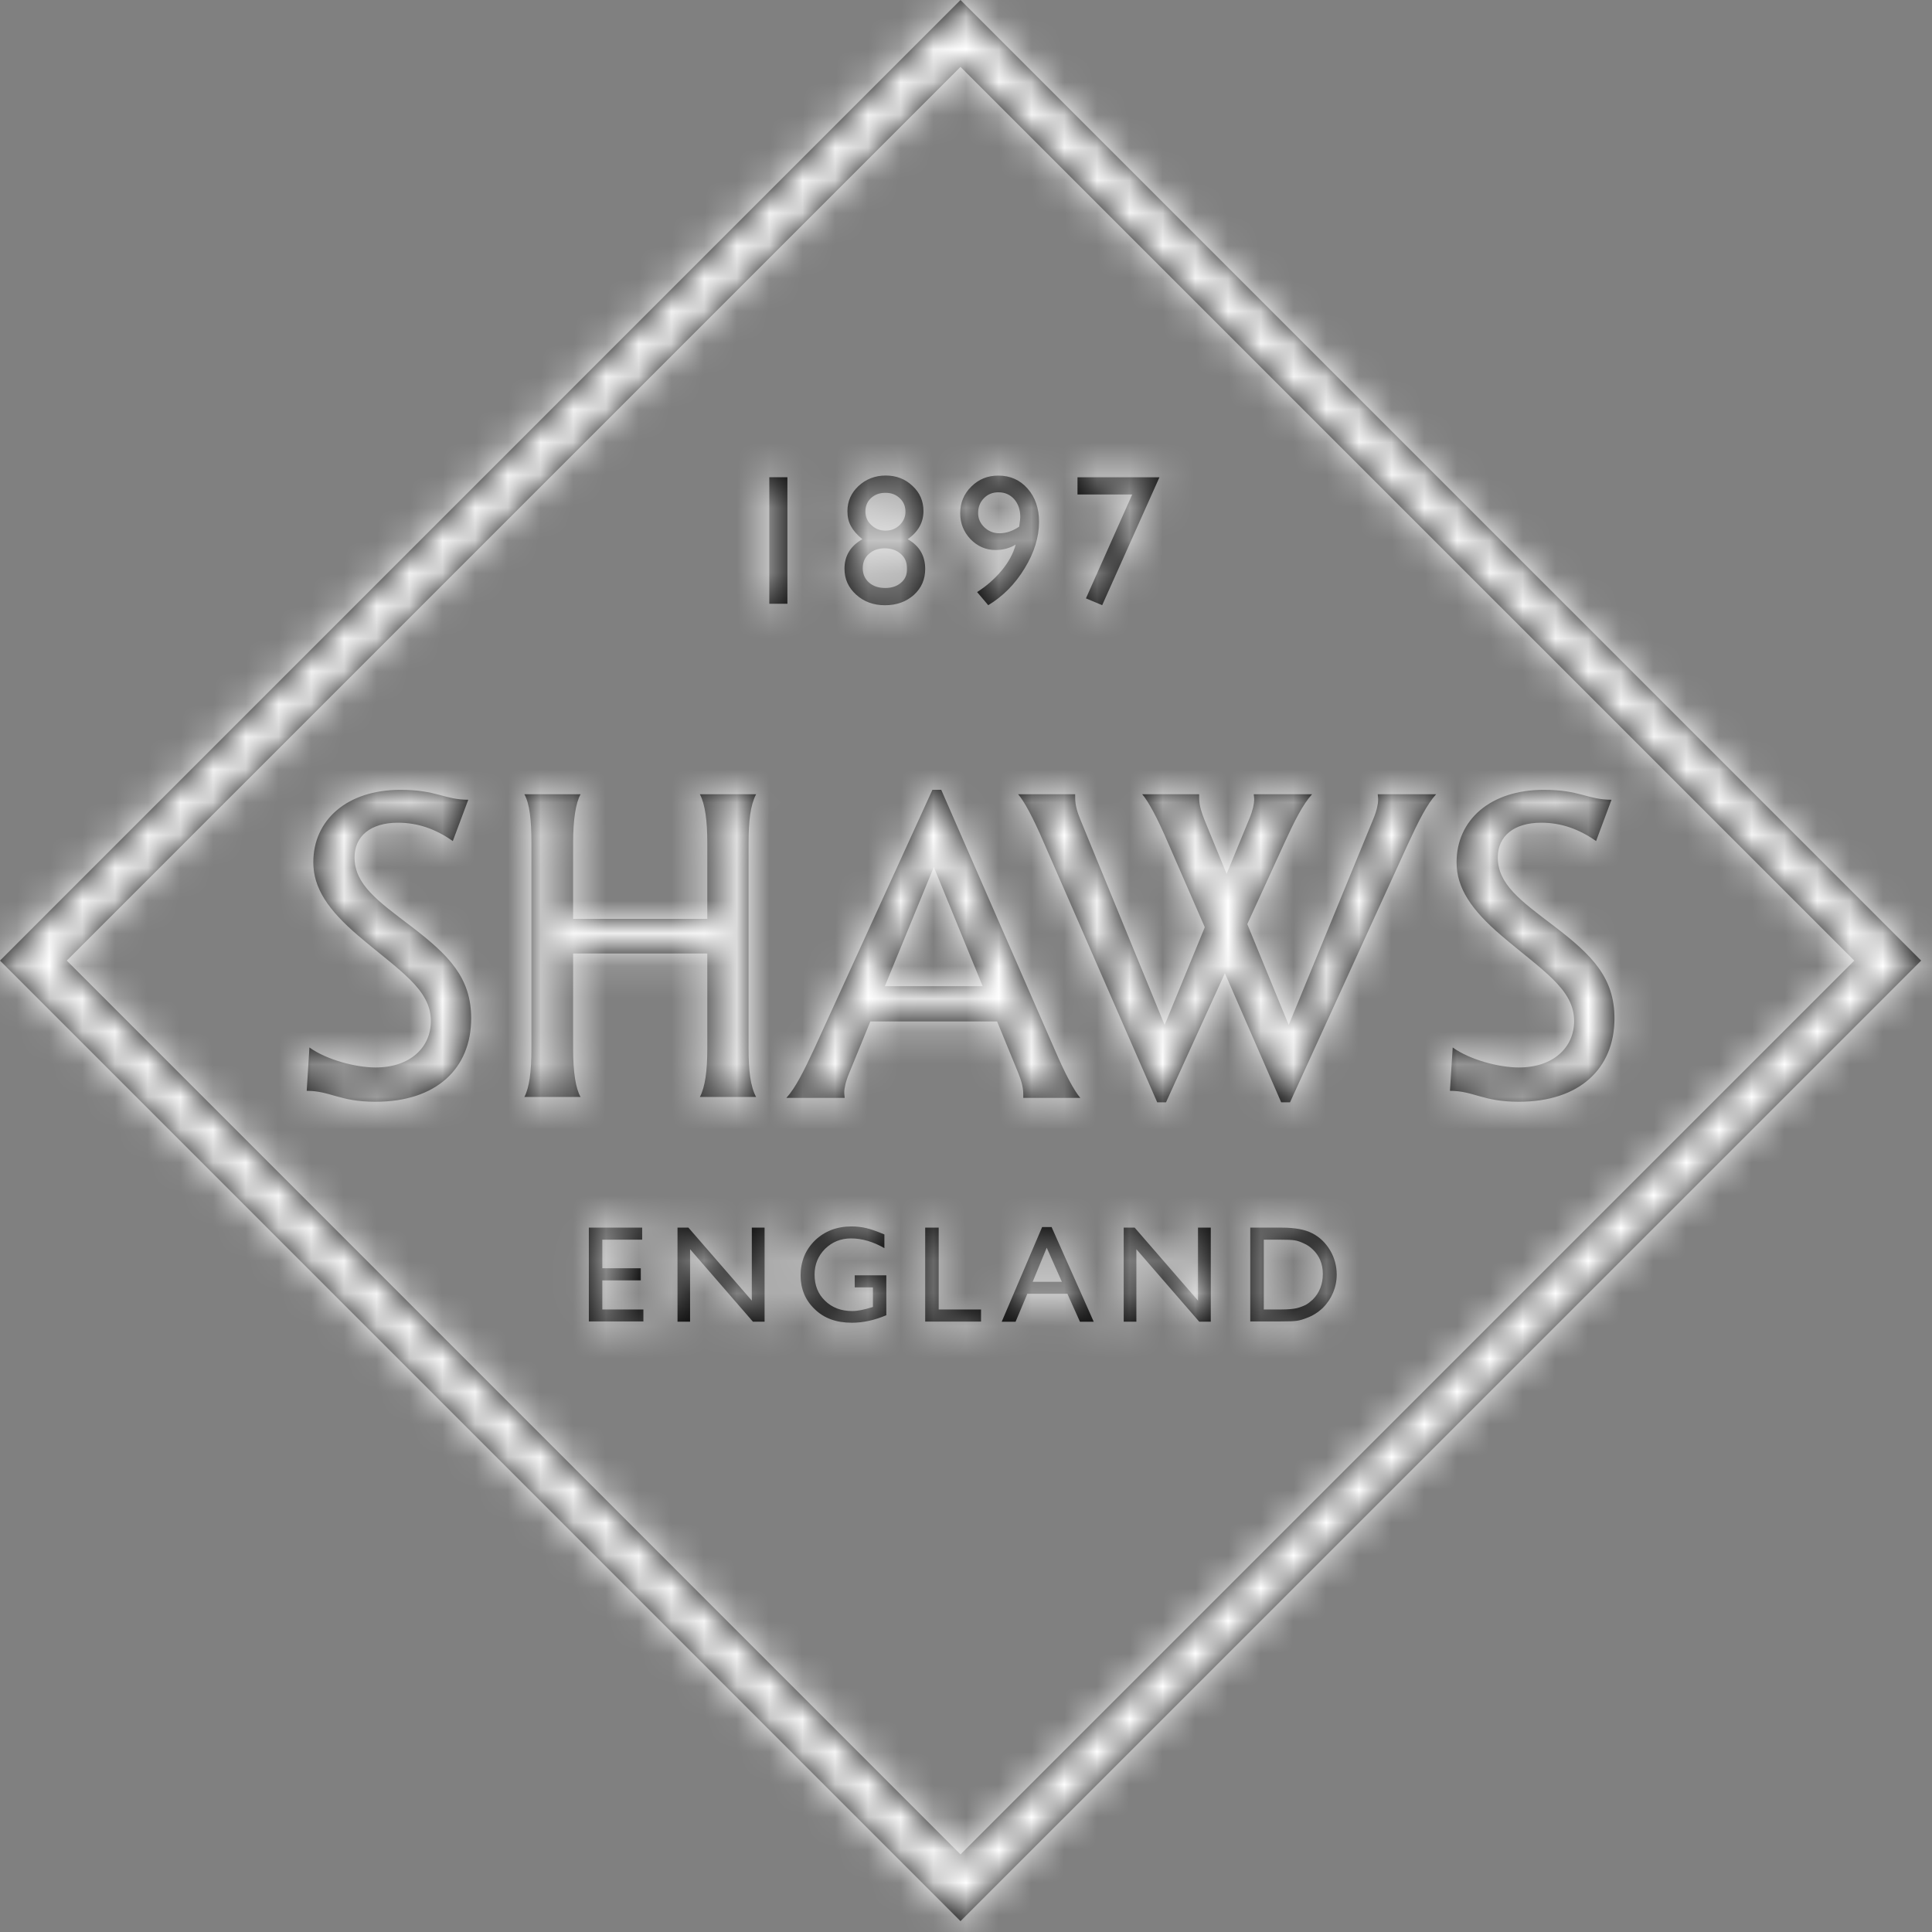 <svg width="59px" height="59px" viewBox="0 0 59 59" version="1.1" xmlns="http://www.w3.org/2000/svg" xmlns:xlink="http://www.w3.org/1999/xlink">
    <rect x="0" y="0" width="59" height="59" fill="#808080" stroke="none"/>
    <defs>
        <path d="M29.332,-1.42108547e-14 L58.669,29.335 L29.332,58.669 L-3.19744231e-14,29.335 L29.332,-1.42108547e-14 Z M29.332,2.042 L2.039,29.335 L29.332,56.63 L56.627,29.335 L29.332,2.042 Z M25.998,37.454 C26.158,37.454 26.313,37.471 26.458,37.505 C26.601,37.538 26.787,37.606 27.008,37.698 L27.008,37.698 L27.008,38.116 C26.666,37.92 26.327,37.819 25.99,37.819 C25.676,37.819 25.412,37.928 25.196,38.138 C24.983,38.352 24.876,38.615 24.876,38.924 C24.876,39.255 24.983,39.519 25.196,39.723 C25.412,39.934 25.69,40.037 26.026,40.037 C26.192,40.037 26.388,39.995 26.618,39.925 L26.618,39.925 L26.658,39.911 L26.658,39.314 L26.102,39.314 L26.102,38.946 L27.067,38.946 L27.067,40.164 C26.714,40.315 26.363,40.394 26.015,40.394 C25.538,40.394 25.16,40.256 24.876,39.976 C24.59,39.701 24.45,39.359 24.45,38.949 C24.45,38.523 24.596,38.167 24.89,37.878 C25.185,37.597 25.555,37.454 25.998,37.454 Z M32.114,37.472 L33.401,40.364 L32.98,40.364 L32.596,39.509 L31.373,39.509 L31.014,40.364 L30.59,40.364 L31.825,37.472 L32.114,37.472 Z M34.65,37.489 L36.585,39.719 L36.585,37.489 L36.975,37.489 L36.975,40.362 L36.622,40.362 L34.703,38.149 L34.703,40.362 L34.316,40.362 L34.316,37.489 L34.65,37.489 Z M21.023,37.489 L22.959,39.719 L22.959,37.489 L23.349,37.489 L23.349,40.362 L22.993,40.362 L21.074,38.149 L21.074,40.362 L20.69,40.362 L20.69,37.489 L21.023,37.489 Z M28.666,37.489 L28.666,39.989 L29.959,39.989 L29.959,40.359 L28.254,40.359 L28.254,37.489 L28.666,37.489 Z M19.611,37.49 L19.611,37.858 L18.394,37.858 L18.394,38.73 L19.569,38.73 L19.569,39.1 L18.394,39.1 L18.394,39.989 L19.648,39.989 L19.648,40.354 L17.982,40.354 L17.982,37.49 L19.611,37.49 Z M39.149,37.49 C39.542,37.49 39.85,37.546 40.078,37.664 C40.305,37.782 40.484,37.956 40.619,38.183 C40.754,38.41 40.821,38.66 40.821,38.924 C40.821,39.12 40.784,39.299 40.709,39.479 C40.636,39.65 40.532,39.807 40.395,39.942 C40.254,40.076 40.092,40.18 39.906,40.248 C39.797,40.292 39.699,40.32 39.609,40.334 C39.517,40.349 39.345,40.354 39.09,40.354 L39.09,40.354 L38.181,40.354 L38.181,37.49 Z M39.107,37.858 L38.594,37.858 L38.594,39.989 L39.118,39.989 C39.326,39.989 39.486,39.975 39.598,39.95 C39.71,39.922 39.805,39.883 39.884,39.844 C39.96,39.799 40.027,39.743 40.092,39.684 C40.294,39.479 40.397,39.218 40.397,38.904 C40.397,38.595 40.291,38.343 40.083,38.149 C40.007,38.079 39.918,38.015 39.82,37.973 C39.719,37.925 39.626,37.891 39.536,37.877 C39.446,37.863 39.303,37.858 39.107,37.858 L39.107,37.858 Z M31.965,38.103 L31.536,39.144 L32.428,39.144 L31.965,38.103 Z M32.834,24.255 L32.834,24.361 C32.834,24.614 32.912,24.83 32.994,25.032 L32.994,25.032 L35.566,31.301 L36.792,28.316 L35.67,25.741 C35.336,24.962 35.066,24.468 34.881,24.255 L34.881,24.255 L36.62,24.255 L36.62,24.361 C36.62,24.614 36.702,24.83 36.78,25.032 L36.78,25.032 L37.459,26.687 L38.152,25.004 C38.259,24.749 38.301,24.535 38.301,24.429 C38.301,24.415 38.301,24.347 38.287,24.255 L38.287,24.255 L40.068,24.255 C39.787,24.563 39.532,25.071 39.212,25.77 L39.212,25.77 L38.09,28.221 L39.355,31.301 L41.941,25.004 C42.048,24.749 42.087,24.535 42.087,24.429 C42.087,24.415 42.087,24.347 42.073,24.255 L42.073,24.255 L43.857,24.255 C43.577,24.563 43.322,25.071 42.999,25.77 L42.999,25.77 L39.395,33.663 L39.125,33.663 L37.406,29.719 L35.608,33.663 L35.339,33.663 L31.88,25.741 C31.546,24.962 31.277,24.468 31.092,24.255 L31.092,24.255 L32.834,24.255 Z M12.232,24.12 C13.335,24.12 13.573,24.423 14.3,24.423 L14.3,24.423 L13.828,25.685 C13.304,25.315 12.757,25.124 12.154,25.124 C11.309,25.124 10.827,25.542 10.827,26.182 C10.827,27.001 11.509,27.497 12.569,28.299 C13.708,29.172 14.389,29.856 14.389,31.099 C14.389,32.627 13.329,33.646 11.467,33.646 C10.364,33.646 10.092,33.312 9.366,33.312 L9.366,33.312 L9.45,31.988 C9.971,32.364 10.866,32.599 11.469,32.599 C12.513,32.599 13.158,31.996 13.158,31.18 C13.158,30.204 12.193,29.643 10.934,28.569 C10.022,27.789 9.568,27.121 9.568,26.333 C9.568,25.046 10.591,24.12 12.232,24.12 Z M47.148,24.12 C48.248,24.12 48.486,24.423 49.213,24.423 L49.213,24.423 L48.742,25.685 C48.217,25.315 47.67,25.124 47.067,25.124 C46.223,25.124 45.74,25.542 45.74,26.182 C45.74,27.001 46.422,27.497 47.482,28.299 C48.621,29.172 49.303,29.856 49.303,31.099 C49.303,32.627 48.242,33.646 46.38,33.646 C45.277,33.646 45.005,33.312 44.279,33.312 L44.279,33.312 L44.363,31.988 C44.885,32.364 45.777,32.599 46.383,32.599 C47.426,32.599 48.071,31.996 48.071,31.18 C48.071,30.204 47.106,29.643 45.847,28.569 C44.935,27.789 44.481,27.121 44.481,26.333 C44.481,25.046 45.505,24.12 47.148,24.12 Z M28.744,24.119 L32.203,32.04 C32.537,32.817 32.806,33.314 32.991,33.527 L32.991,33.527 L31.249,33.527 L31.249,33.423 C31.249,33.165 31.168,32.952 31.089,32.75 L31.089,32.75 L30.45,31.193 L26.579,31.193 L25.931,32.775 C25.824,33.03 25.782,33.243 25.782,33.353 C25.782,33.364 25.782,33.431 25.796,33.527 L25.796,33.527 L24.015,33.527 C24.296,33.218 24.548,32.708 24.871,32.015 L24.871,32.015 L28.475,24.119 L28.744,24.119 Z M17.73,24.255 C17.584,24.518 17.502,25.018 17.502,25.741 L17.502,25.741 L17.502,28.061 L21.6,28.061 L21.6,25.741 C21.6,25.057 21.533,24.563 21.373,24.255 L21.373,24.255 L23.09,24.255 C22.916,24.588 22.86,25.071 22.86,25.741 L22.86,25.741 L22.86,32.027 C22.86,32.692 22.916,33.177 23.09,33.5 L23.09,33.5 L21.373,33.5 C21.533,33.191 21.6,32.709 21.6,32.027 L21.6,32.027 L21.6,29.118 L17.502,29.118 L17.502,32.027 C17.502,32.762 17.584,33.245 17.73,33.5 L17.73,33.5 L16.013,33.5 C16.162,33.219 16.229,32.737 16.229,32.027 L16.229,32.027 L16.229,25.741 C16.229,25.046 16.176,24.549 16.013,24.255 L16.013,24.255 Z M28.517,26.478 L27.022,30.116 L30.009,30.116 L28.517,26.478 Z M27.051,14.522 C27.374,14.522 27.646,14.629 27.867,14.839 C28.092,15.047 28.201,15.305 28.201,15.608 C28.201,15.953 28.041,16.242 27.719,16.466 C28.078,16.668 28.254,16.974 28.254,17.375 C28.254,17.695 28.139,17.958 27.907,18.169 C27.674,18.376 27.382,18.483 27.026,18.483 C26.675,18.483 26.384,18.376 26.145,18.16 C25.91,17.947 25.789,17.684 25.789,17.369 C25.789,16.977 25.971,16.674 26.336,16.466 C26.17,16.332 26.055,16.197 25.985,16.065 C25.912,15.933 25.879,15.785 25.879,15.608 C25.879,15.311 25.991,15.052 26.218,14.842 C26.442,14.632 26.723,14.522 27.051,14.522 Z M30.487,14.524 C30.849,14.524 31.149,14.656 31.382,14.922 C31.612,15.183 31.73,15.522 31.73,15.935 C31.73,16.403 31.584,16.877 31.292,17.354 C31.001,17.836 30.63,18.209 30.179,18.482 L30.179,18.482 L29.839,18.08 C30.123,17.901 30.372,17.682 30.588,17.424 C30.801,17.166 30.944,16.905 31.017,16.63 C30.841,16.74 30.636,16.796 30.4,16.796 C30.106,16.796 29.851,16.684 29.637,16.465 C29.43,16.246 29.323,15.982 29.323,15.674 C29.323,15.354 29.435,15.082 29.663,14.858 C29.887,14.636 30.159,14.524 30.487,14.524 Z M35.407,14.576 L33.659,18.481 L33.163,18.273 L34.576,15.101 L32.905,15.101 L32.905,14.576 L35.407,14.576 Z M24.046,14.573 L24.046,18.438 L23.493,18.438 L23.493,14.573 L24.046,14.573 Z M27.015,16.744 C26.821,16.744 26.658,16.803 26.535,16.915 C26.409,17.024 26.347,17.173 26.347,17.35 C26.347,17.532 26.412,17.675 26.538,17.79 C26.667,17.902 26.83,17.956 27.034,17.956 C27.228,17.956 27.385,17.905 27.508,17.801 C27.635,17.698 27.696,17.563 27.696,17.403 L27.696,17.403 L27.696,17.344 C27.696,17.17 27.635,17.022 27.508,16.915 C27.382,16.803 27.219,16.744 27.015,16.744 Z M30.49,15.034 C30.313,15.034 30.165,15.093 30.047,15.214 C29.929,15.334 29.87,15.486 29.87,15.668 C29.87,15.836 29.935,15.982 30.061,16.103 C30.19,16.224 30.339,16.285 30.518,16.285 C30.726,16.285 30.925,16.218 31.124,16.083 C31.146,15.935 31.158,15.836 31.158,15.794 C31.158,15.57 31.096,15.388 30.973,15.245 C30.846,15.104 30.686,15.034 30.49,15.034 Z M27.04,15.05 C26.86,15.05 26.715,15.103 26.597,15.212 C26.485,15.319 26.428,15.454 26.428,15.619 C26.428,15.785 26.487,15.922 26.608,16.034 C26.729,16.149 26.874,16.205 27.043,16.205 C27.211,16.205 27.354,16.149 27.472,16.037 C27.59,15.922 27.651,15.787 27.651,15.627 C27.651,15.459 27.593,15.322 27.478,15.215 C27.362,15.103 27.217,15.05 27.04,15.05 Z" id="path-1"></path>
    </defs>
    <g id="Logo/Shaws" stroke="none" stroke-width="1" fill="none" fill-rule="evenodd">
        <mask id="mask-2" fill="white">
            <use xlink:href="#path-1"></use>
        </mask>
        <use id="Combined-Shape" fill="#000000" xlink:href="#path-1"></use>
        <g id="Colors/_White" mask="url(#mask-2)" fill="#FFFFFF">
            <rect id="Rectangle" x="0" y="0" width="59" height="59"></rect>
        </g>
    </g>
</svg>
